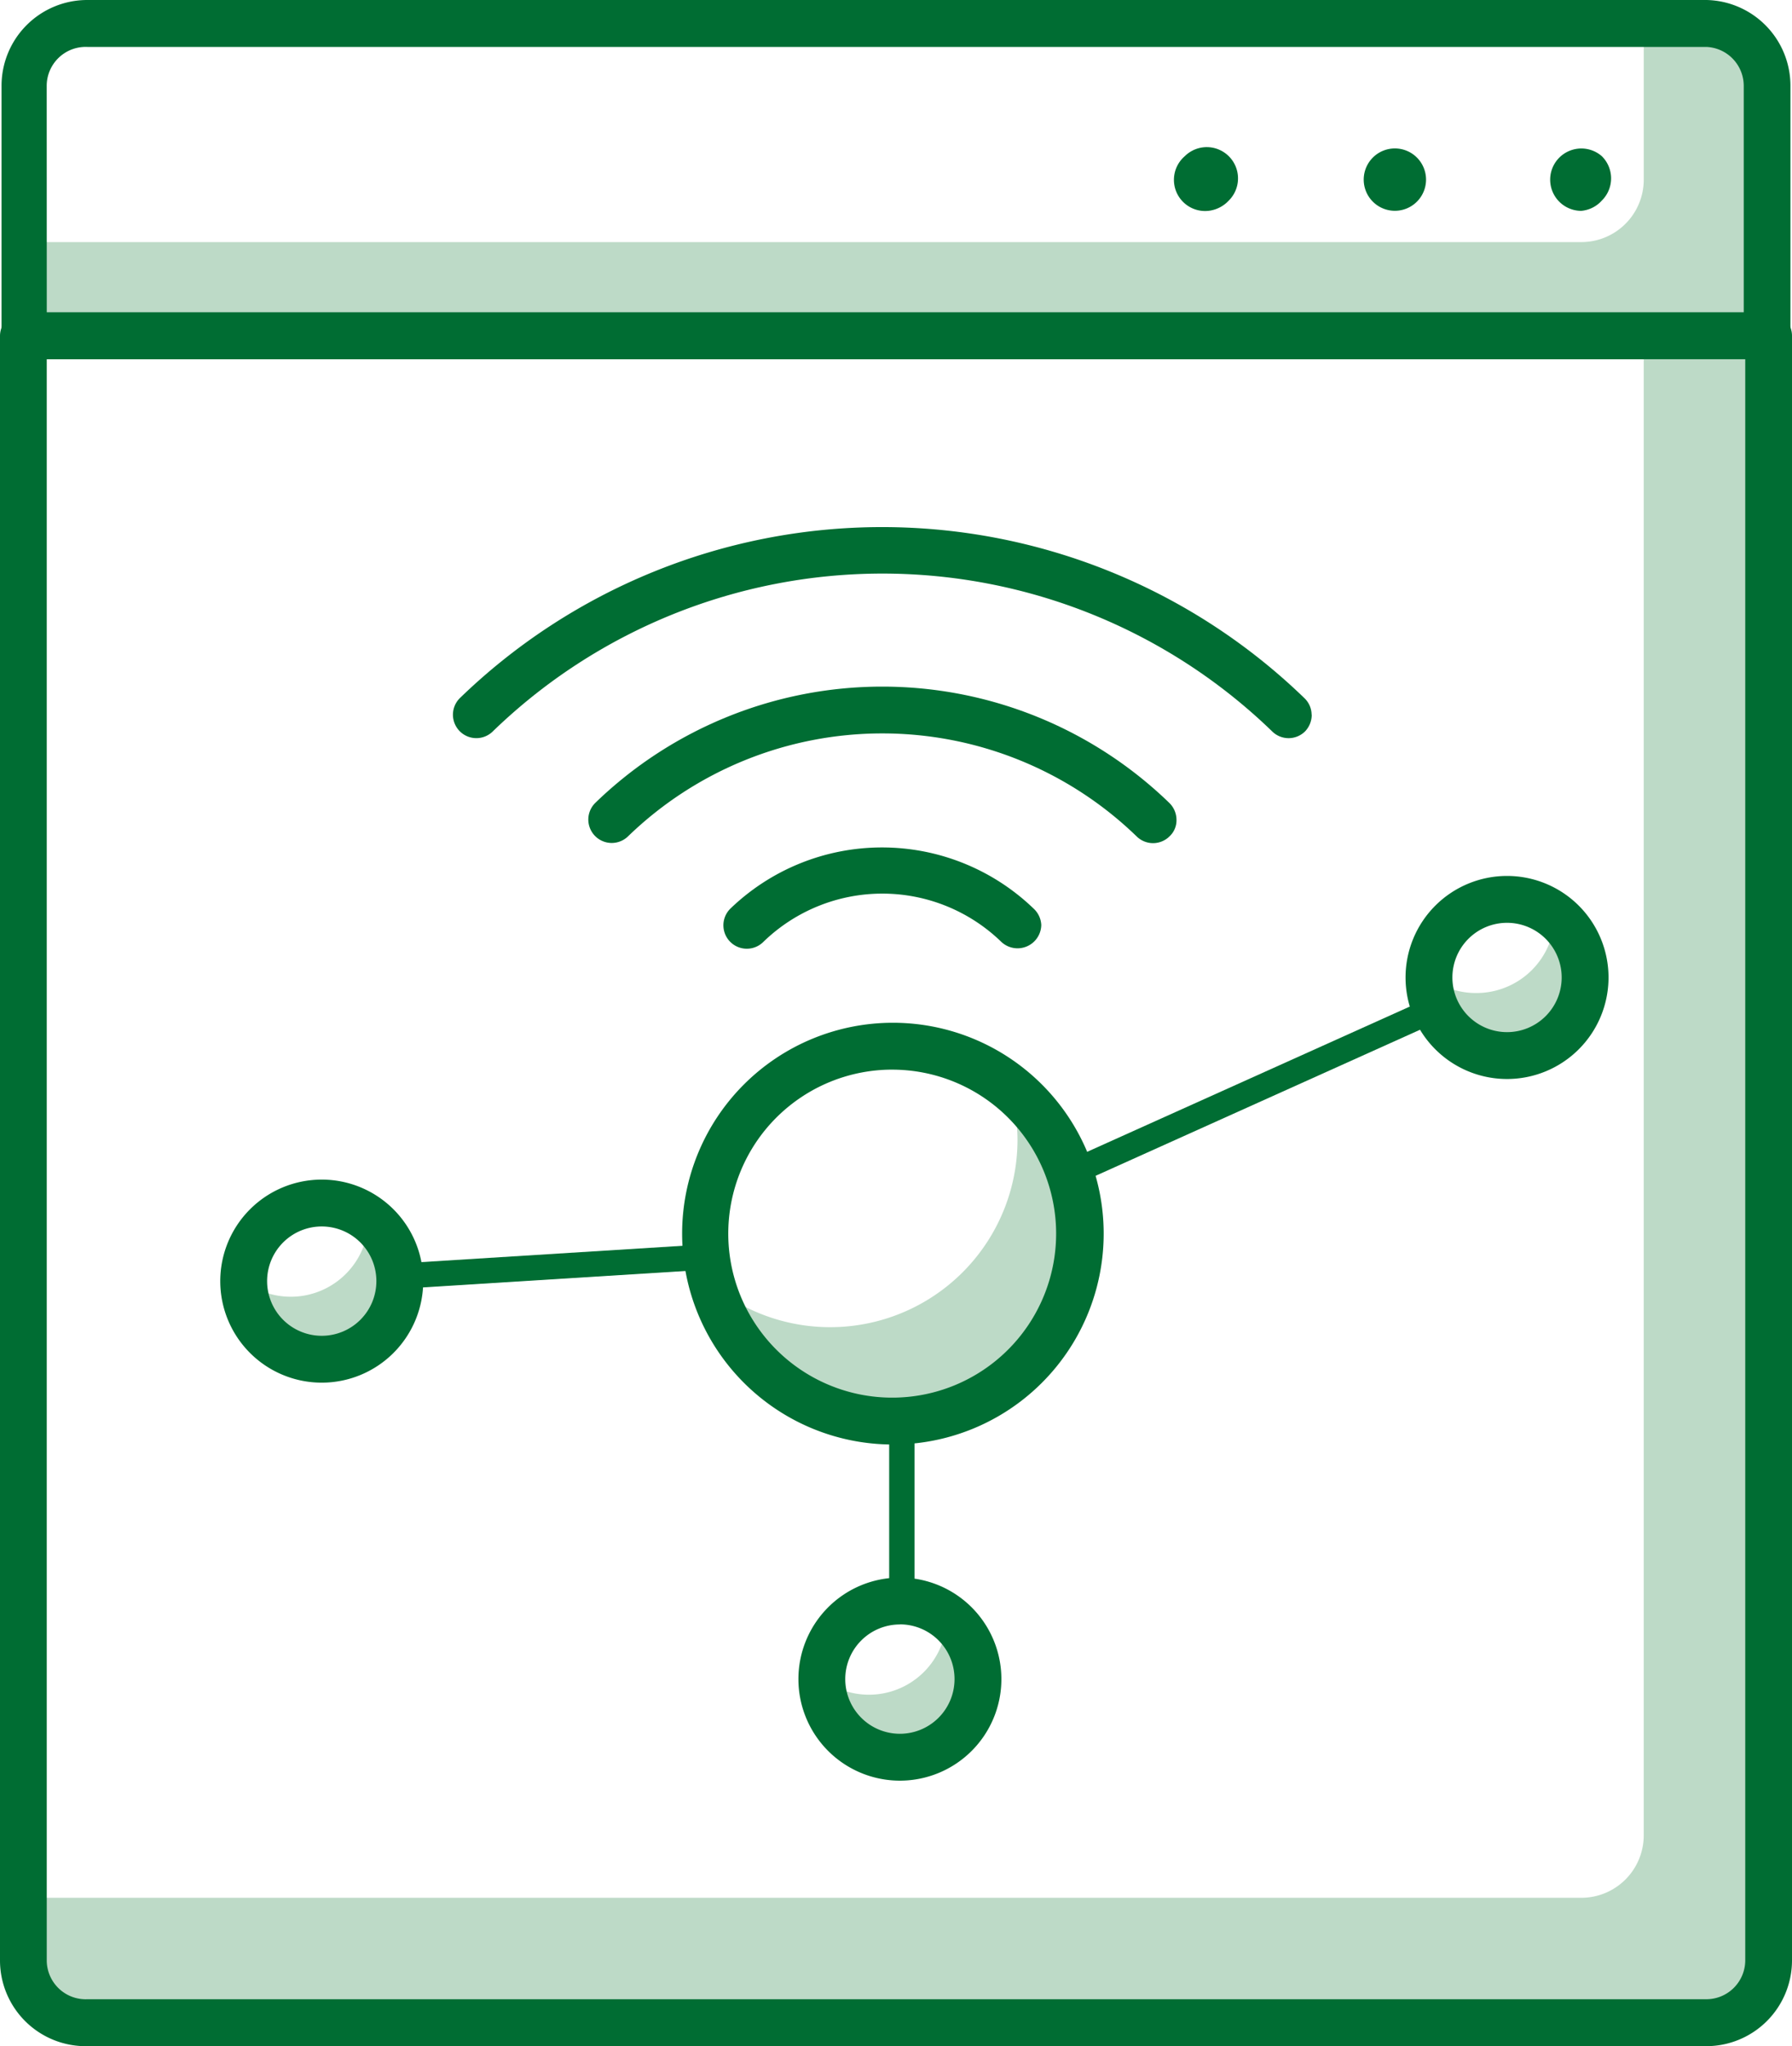 <svg xmlns="http://www.w3.org/2000/svg" width="92" height="105" viewBox="0 0 92 105"><defs><style>.a{fill:#bddac7;}.b{fill:#006d33;}.c{fill:none;stroke:#006d33;stroke-miterlimit:10;stroke-width:1.3px;}</style></defs><g transform="translate(-2.2)"><g transform="translate(1.2)"><path class="a" d="M2628.315,3365.031H2538.8v-4.81h79.907a3.205,3.205,0,0,0,3.2-3.206V3349h3.215a3.205,3.205,0,0,1,3.2,3.206v12.824Z" transform="translate(-2536.518 -3347.798)"/><path class="b" d="M52.6,7.955A1.6,1.6,0,1,1,53.661,5.15a1.6,1.6,0,0,1,0,2.276A1.6,1.6,0,0,1,52.6,7.955Z" transform="translate(29.576 2.865)"/><path class="b" d="M45,6.353a1.6,1.6,0,0,1,1.6-1.6h0a1.6,1.6,0,0,1,1.6,1.6h0a1.6,1.6,0,0,1-1.6,1.6h0A1.6,1.6,0,0,1,45,6.353Z" transform="translate(26.012 2.864)"/><path class="b" d="M40.66,7.981a1.6,1.6,0,0,1-1.2-2.805,1.6,1.6,0,0,1,2.26,2.276,1.683,1.683,0,0,1-1.058.529Z" transform="translate(22.365 2.84)"/><path class="b" d="M91.971,18.435H2.449a1.217,1.217,0,0,1-1.2-1.2V4.408A4.4,4.4,0,0,1,5.646,0H88.773A4.4,4.4,0,0,1,93.09,4.408V17.233a1.2,1.2,0,0,1-1.119,1.2Zm-88.4-2.4H90.692V4.408a2,2,0,0,0-1.918-2H5.646a2,2,0,0,0-2.078,2Z" transform="translate(-0.17 0)"/><path class="a" d="M2625.118,3435.564H2542a3.2,3.2,0,0,1-3.2-3.206v-3.206h79.906a3.205,3.205,0,0,0,3.2-3.206V3349h6.412v83.358A3.2,3.2,0,0,1,2625.118,3435.564Z" transform="translate(-2536.518 -3331.767)"/><path class="b" d="M88.8,98.969H5.676A4.4,4.4,0,0,1,1.2,94.561V11.2A1.216,1.216,0,0,1,2.479,10H92a1.2,1.2,0,0,1,1.2,1.2V94.561A4.4,4.4,0,0,1,88.8,98.969ZM3.6,12.405V94.561a2,2,0,0,0,2.078,2H88.8a2,2,0,0,0,2-2V12.405Z" transform="translate(-0.2 6.03)"/><path class="b" d="M40.139,31.107a1.218,1.218,0,0,1-2.052.866,8.769,8.769,0,0,0-12.215,0,1.2,1.2,0,1,1-1.7-1.7,11.221,11.221,0,0,1,15.582,0,1.218,1.218,0,0,1,.385.834Z" transform="translate(14.319 16.359)"/><path class="b" d="M49.677,28.825a1.122,1.122,0,0,1-.353.834,1.2,1.2,0,0,1-1.7,0,18.772,18.772,0,0,0-26.1,0,1.2,1.2,0,0,1-1.683-1.715,21.176,21.176,0,0,1,29.464,0A1.218,1.218,0,0,1,49.677,28.825Z" transform="translate(11.723 13.254)"/><path class="b" d="M59.243,26.5a1.234,1.234,0,0,1-.337.85,1.2,1.2,0,0,1-1.7,0,28.759,28.759,0,0,0-40,0,1.2,1.2,0,1,1-1.7-1.7,31.163,31.163,0,0,1,43.362,0,1.186,1.186,0,0,1,.369.85Z" transform="translate(9.1 10.176)"/><line class="c" y2="10" transform="translate(47.3 72.5)"/><line class="c" x1="20" y2="9" transform="translate(55.3 51.5)"/><line class="c" x1="16" y2="1" transform="translate(21.3 64.5)"/><path class="a" d="M14.792,39A3.992,3.992,0,0,1,8.38,42.206h0A4.008,4.008,0,1,0,14.792,39Z" transform="translate(5.13 23.519)"/><path class="b" d="M12.84,48.18a5.21,5.21,0,1,1,5.21-5.226,5.21,5.21,0,0,1-5.21,5.226Zm0-8.015a2.805,2.805,0,1,0,2.805,2.789,2.805,2.805,0,0,0-2.805-2.789Z" transform="translate(4.678 22.771)"/><path class="a" d="M34.012,51.74A3.992,3.992,0,0,1,27.6,54.946h0a4.008,4.008,0,1,0,8.015,0A3.96,3.96,0,0,0,34.012,51.74Z" transform="translate(15.592 31.201)"/><path class="b" d="M32.06,60.92a5.21,5.21,0,1,1,5.21-5.21,5.21,5.21,0,0,1-5.21,5.21Zm0-8.015a2.805,2.805,0,1,0,2.805,2.805A2.805,2.805,0,0,0,32.06,52.9Z" transform="translate(15.14 30.454)"/><path class="a" d="M52.96,29.312A4.024,4.024,0,0,1,48.9,33.3a3.927,3.927,0,0,1-2.4-.818h0a4.008,4.008,0,1,0,6.412-3.206Z" transform="translate(27.863 17.657)"/><path class="b" d="M50.96,38.46a5.21,5.21,0,1,1,5.21-5.21,5.21,5.21,0,0,1-5.21,5.21Zm0-8.015a2.805,2.805,0,1,0,2.805,2.805,2.805,2.805,0,0,0-2.805-2.805Z" transform="translate(27.41 16.909)"/><path class="a" d="M38.741,34.82a9.827,9.827,0,0,1,.385,2.677A9.618,9.618,0,0,1,23.48,44.983,9.618,9.618,0,1,0,38.741,34.82Z" transform="translate(14.112 20.998)"/><path class="b" d="M33.288,54.381A10.821,10.821,0,1,1,44.141,43.561,10.821,10.821,0,0,1,33.288,54.381Zm0-19.237A8.416,8.416,0,1,0,41.7,43.561a8.416,8.416,0,0,0-8.416-8.416Z" transform="translate(13.521 19.744)"/></g></g></svg>